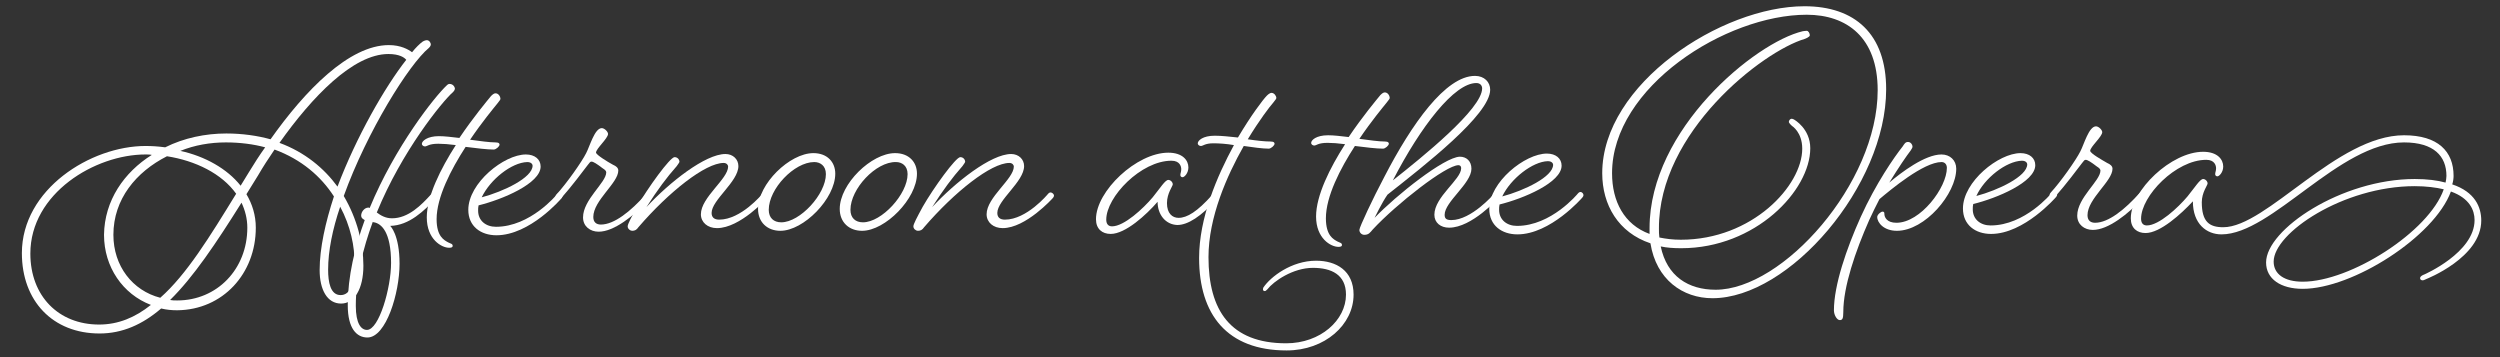 <svg version="1.1" id="Layer_1" xmlns="http://www.w3.org/2000/svg" x="0" y="0" viewBox="0 0 560 80" xml:space="preserve"><rect x="0" y="0" width="560" height="80" fill="#333333" stroke="none"/><style>.st0{fill:#fff}</style><path class="st0" d="M77 43.9c3 5.1 4.4 10.7 4.4 15.6 0 5.2-2 8.5-5 8.5-3.1 0-4.8-3.1-4.8-7.5 0-4.9 1.3-10.7 3.2-16.5-2.9-4.5-7.3-8.3-13.3-10.5-1.3 1.9-2.6 3.9-3.7 5.8l-2.6 4.2c1.3 2.2 2.1 4.7 2.1 7.5 0 10.3-7.4 18.4-17.6 18.5-1.2 0-2.4-.1-3.6-.4-4.2 3.6-8.7 5.6-13.8 5.6-10.5 0-17.4-7.3-17.4-18 0-14.3 15.4-24 27.7-24 1.5 0 2.9.1 4.4.3 4.2-2.1 9-3.1 13.7-3.1 3.6 0 7 .5 9.9 1.3 7.7-10.9 17.6-21.1 26.5-21.1 2.7 0 4.4 1 5.2 1.6.8-1 1.7-1.9 2.4-2.4 0 0 .5-.3.9-.3.5 0 .9.5.9 1 0 .3-.4.7-.4.7-4.5 3.7-13.9 18.8-19.1 33.2zm-43-9.2c-.4-.1-1-.1-1.4-.1-11.3 0-25.8 8.7-25.8 22.2 0 9.5 6.3 15.9 15.4 15.9 4.3 0 8.1-1.6 11.6-4.4-6.3-2.4-10.5-8.5-10.5-15.7.1-7.7 4.5-14 10.7-17.9zm18.9 8.7c-3.2-4.5-9.1-7.4-15.5-8.4-6.9 3.5-12 9.6-12 17.6 0 7 4.3 12.5 10.5 14.1 5.9-5.2 11.1-13.7 17-23.3zM38.1 67.2c.5.1 1 .1 1.6.1 8.9 0 15.7-7 15.7-16.3 0-2-.5-3.9-1.3-5.6-5.7 9.1-10.8 16.7-16 21.8zm15.8-25.6l1.9-3.1c1.1-1.8 2.3-3.7 3.6-5.5-2.6-.7-5.6-1.1-8.8-1.1-3.5 0-7 .6-10.2 1.9 5.5 1.2 10.5 4 13.5 7.8zM91 13.4c-.4-.5-1.5-1.3-4-1.3-7.9 0-17.1 9.6-24.4 19.9 5.7 2.1 10 5.7 13 9.8C79.8 30.7 86.2 19.5 91 13.4zM76.2 46.3c-1.7 5-2.7 9.9-2.7 14.1 0 2.8.5 5.7 2.8 5.7 2.1 0 3.1-2.4 3.1-6.9.1-4-.9-8.6-3.2-12.9z"/><path class="st0" d="M87.4 50.6s2.1 1.9 2.1 8.5c0 6.5-3 16.5-7.2 16.5-2.4 0-4.4-2-4.4-7.2 0-6.5 1.6-13.1 3.8-19.1-.5-.3-.8-.5-.8-1 0-.9.8-1.8 1.6-1.8.1 0 .2 0 .3.1 5.7-13.8 14.6-25 17.3-27.5.3-.3.5-.3.6-.3.8 0 1.2.7 1.2 1.1 0 .1-.1.4-.4.7-2.5 2.2-11.5 13.3-17.1 27 .8.6 1.9 1.3 3.4 1.3 3.7 0 6.6-3 8.7-5.3 0 0 .3-.4.6-.4.4 0 .8.4.8.7 0 .3-.3.6-.3.6-2.6 2.7-5.9 6-10.2 6.1zm-3.9-.9c-2.2 6-3.8 12.4-3.8 18.8 0 4 1.2 5.4 2.5 5.4 2.7 0 5.4-9.4 5.4-15 0-7-2.2-8.8-3.8-9.1-.1 0-.2 0-.3-.1z"/><path class="st0" d="M95.2 32.8c-.3 0-.7-.2-.7-.6 0-.6 1.2-1.7 3.8-1.7 1.3 0 2.9.2 4.6.4 3.1-4.6 6.2-8.3 7.1-9.4.4-.4.7-.6 1-.6.7 0 1.1.8 1.1 1.2 0 .3-.2.4-.7 1.1-.8 1-3.4 4.1-6.1 8.1 2.2.3 4.4.6 5.7.6.8 0 .9.3.9.5 0 .4-.8 1.1-1.3 1.1-1.5 0-3.9-.3-6.3-.6-3.3 5.1-6.5 11.3-6.5 16.2 0 3.9 1.7 4.7 2.6 5.2.6.3 1 .3 1 .8 0 .3-.3.4-.8.4-1.7 0-5-1.9-5-6.8 0-4.7 3.1-10.9 6.5-16.2-1.5-.2-2.9-.3-3.9-.3-2.2 0-2.5.6-3 .6z"/><path class="st0" d="M111.2 52.7c-3.5 0-6.3-2-6.3-5.7 0-6 8-12.4 12.9-12.4 2 0 3.3 1.1 3.3 2.7 0 3.8-8.6 7.4-13.9 8.7-.1.4-.1.8-.1 1.2 0 2.2 1.7 3.6 4 3.6 7.7 0 13.6-7.2 13.6-7.2s.3-.4.6-.4c.4 0 .7.4.7.7 0 .3-.3.6-.3.6s-7 8.2-14.5 8.2zm-3.3-8.5c4.9-1.3 11.4-4.4 11.4-7.1 0-.2-.2-.8-1.2-.8-3.5.1-8.3 3.9-10.2 7.9z"/><path class="st0" d="M137.3 36.9c.7.3 1.2.7 1.2 1.3 0 2.8-5.6 6.7-5.6 10.4 0 1.2.7 1.7 1.7 1.7 3 0 6.7-3 10-6.7 0 0 .3-.4.6-.4s.7.4.7.7c0 .3-.3.6-.3.6-3.6 3.9-8.1 7.4-11.5 7.4-1.9 0-3.5-1.2-3.5-3.2 0-4 5.2-7.8 5.2-10.1 0-.3-.3-.6-.8-.9-1.3-1-2.1-1.5-2.5-1.5-.3 0-.4.2-.8.7-1 1.3-3.6 4.8-6 7.5 0 0-.3.3-.6.3-.4 0-.7-.4-.7-.6 0-.3.3-.6.3-.6 2.2-2.4 5.6-7.2 6.6-9.2.8-1.5 1.9-5.6 3.5-5.6.6 0 1.4.8 1.4 1.3 0 1-2.7 3.3-2.7 4.2.1.5 2.5 2 3.8 2.7z"/><path class="st0" d="M160.6 51.1c-2.1 0-3.6-1.3-3.6-3.1 0-3.8 6.1-7.9 6.1-10.7 0-.3-.3-.8-1-.8-4.1 0-12.3 6.5-19.1 14.4-.4.6-.8.8-1.4.8-.4 0-1-.4-1-1 0-.5.8-2 2.1-4.4 2.4-4.2 7.4-11.1 8.4-11.1.8 0 1.1.7 1.1 1 0 .2-.2.4-.6 1-2.3 2.6-4.3 5.3-6.8 9.2 5.2-5.6 13.2-11.9 17.7-11.9 1.7 0 2.9 1.2 2.9 2.7 0 3.5-6 7.6-6 10.5 0 1 .6 1.5 1.7 1.5 4.9 0 9.6-5.7 9.6-5.7s.3-.4.6-.4c.4 0 .8.4.8.7 0 .3-.3.6-.3.6s-6 6.7-11.2 6.7z"/><path class="st0" d="M187.1 38.9c0 5.6-7.1 12.8-12.3 12.8-2.9 0-5-1.9-5-4.9 0-5.6 7.1-12.5 12.4-12.5 3.1 0 4.9 2 4.9 4.6zM172.2 47c0 1.8 1.1 2.8 2.8 2.8 4.2 0 10-6.3 10-10.8 0-1.9-1.3-2.7-2.6-2.7-4.5 0-10.2 6-10.2 10.7zm33.2-8.1c0 5.6-7.1 12.8-12.3 12.8-2.9 0-5-1.9-5-4.9 0-5.6 7.1-12.5 12.4-12.5 3.1 0 4.9 2 4.9 4.6zM190.5 47c0 1.8 1.1 2.8 2.8 2.8 4.2 0 10-6.3 10-10.8 0-1.9-1.3-2.7-2.6-2.7-4.5-.1-10.2 6-10.2 10.7zm34.1 4.1c-2.1 0-3.6-1.3-3.6-3.1 0-3.8 6.1-7.9 6.1-10.7 0-.3-.3-.8-1-.8-4.1 0-12.3 6.5-19.1 14.4-.4.6-.8.8-1.4.8-.4 0-1-.4-1-1 0-.5.8-2 2.1-4.4 2.4-4.2 7.4-11.1 8.4-11.1.8 0 1.1.7 1.1 1 0 .2-.2.4-.6 1-2.3 2.6-4.3 5.3-6.8 9.2 5.2-5.6 13.2-11.9 17.7-11.9 1.7 0 2.9 1.2 2.9 2.7 0 3.5-6 7.6-6 10.5 0 1 .6 1.5 1.7 1.5 4.9 0 9.6-5.7 9.6-5.7s.3-.4.6-.4c.4 0 .8.4.8.7 0 .3-.3.6-.3.6s-6 6.7-11.2 6.7zm34.7-5.9c-2.5 2.9-7.2 7.2-10.5 7.2-1.9 0-3.3-1.1-3.3-3.3 0-6.3 9.1-14.9 16.2-14.9 3.2 0 4.5 1.7 4.5 3.3 0 1.3-.9 2.2-1.3 2.2-.3 0-.5-.2-.5-.5 0-.4.2-.7.2-1.3 0-.6-.3-1.9-2.2-1.9-6.8 0-14.6 8.1-14.6 13.2 0 .9.4 1.5 1.3 1.5 2.7 0 7-4 9.1-6.5 1.7-2.1 2.8-3.9 3.5-3.9.5 0 1 .5 1 1 0 .4-1.3 2-1.3 4.2 0 2.3 1.2 3.3 2.6 3.3 1.9 0 4.2-1.4 7.5-5.1 0 0 .3-.4.6-.4.4 0 .8.4.8.7 0 .3-.3.6-.3.6-3.6 3.9-6.5 5.8-8.9 5.8-2.6-.1-4.4-2.3-4.4-5.2z"/><path class="st0" d="M279.5 31.2c2 .3 3.8.5 5.1.5.8 0 .9.3.9.5 0 .4-.8 1.1-1.3 1.1-1.4 0-3.5-.3-5.6-.6-3.8 6.7-7.9 16-7.9 24.9 0 11.9 4.9 19.3 17.4 19.3 7.7 0 13.4-5.2 13.4-10.9 0-4.5-3.3-6-7.4-6-4.5 0-8.8 3-10.2 4.8-.3.3-.4.4-.6.4-.2 0-.4-.1-.4-.4 0-.2.1-.4.1-.4 1.6-2.4 6.3-6 11.8-6 4.5 0 8.4 2.2 8.4 7.6 0 6.7-6.4 12.5-15 12.5-13.3 0-19.6-8-19.6-20.7 0-9 4-18.3 7.8-25.3-1.7-.3-3.4-.4-4.6-.4-1.9 0-2.3.6-2.8.6-.3 0-.7-.2-.7-.6 0-.6 1.1-1.7 3.8-1.7 1.5 0 3.3.2 5.2.4 2.9-4.9 5.6-8.5 6.5-9.4.4-.4.8-.6 1-.6.7 0 1.1.8 1.1 1.1 0 .3-.2.4-.7 1.1-.8.9-3.1 3.9-5.7 8.2z"/><path class="st0" d="M294.4 32.6c-.3 0-.7-.2-.7-.6 0-.6 1.1-1.7 3.8-1.7 1.3 0 2.9.2 4.6.4 3.1-4.6 6.2-8.3 7.1-9.4.4-.4.7-.6 1-.6.7 0 1.1.8 1.1 1.2 0 .3-.2.4-.7 1.1-.8 1-3.4 4.1-6.1 8.1 2.2.3 4.4.6 5.7.6.8 0 .9.3.9.5 0 .4-.8 1.1-1.3 1.1-1.5 0-3.9-.3-6.3-.6-3.3 5.1-6.5 11.3-6.5 16.2 0 3.9 1.7 4.7 2.6 5.2.6.3 1 .3 1 .8 0 .3-.3.4-.8.4-1.7 0-5-1.9-5-6.8 0-4.7 3.1-10.9 6.5-16.2-1.5-.2-2.9-.3-3.9-.3-2.2 0-2.5.6-3 .6zM324.6 51c-1.9 0-3.3-1.1-3.3-2.9 0-4 6-7.9 6-10.4 0-.6-.4-.7-.6-.7-2.8 0-13.9 8.7-19.2 14.4-.6.7-.9 1.2-1.9 1.2-.6 0-1.1-.5-1.1-1.1 0-.6 3-7 5.6-11.9 6.1-11.8 13.7-22.6 20.3-22.6 2.1 0 3.4 1.4 3.4 3.1 0 5.6-14.9 17.1-23 23.5-1.2 1.7-2.9 5.2-2.9 5.2 4.9-5.1 15.6-13.6 19.1-13.7 1.5 0 2.6 1 2.6 2.7 0 3.3-6 7.4-6 10.3 0 .8.3 1.2 1.5 1.2 4.5 0 9.5-5.8 9.5-5.8s.3-.4.6-.4c.4 0 .7.4.7.7 0 .3-.3.6-.3.6s-5.9 6.6-11 6.6zM312 40.4c6.6-5.2 20-16 20-20.6 0-.6-.4-1.2-1.3-1.2-4.9 0-12.4 9.6-18.7 21.8z"/><path class="st0" d="M339.9 52.5c-3.5 0-6.3-2-6.3-5.7 0-6 8-12.4 12.9-12.4 2 0 3.3 1.1 3.3 2.7 0 3.8-8.6 7.4-13.9 8.7-.1.4-.1.8-.1 1.2 0 2.2 1.7 3.6 4 3.6 7.7 0 13.6-7.2 13.6-7.2s.3-.4.6-.4c.4 0 .7.4.7.7 0 .3-.3.6-.3.6s-7.1 8.2-14.5 8.2zm-3.4-8.5c4.9-1.3 11.4-4.4 11.4-7.1 0-.2-.2-.8-1.2-.8-3.4.1-8.3 3.9-10.2 7.9zm33.2 10.5c-7.2-2.4-10.8-8.6-10.8-15.7 0-20 26.7-37.4 45.3-37.4 11.3 0 18.3 6.2 18.3 18.6 0 21.6-21.7 46.8-38.9 46.8-6.7 0-12.6-4.2-13.9-12.3zm31-27.2c0-.3.3-.7.6-.7s.6.2.6.2 3.6 2 3.6 6.4c0 9.5-12.3 22.4-28.9 22.4-1.7 0-3.2-.1-4.6-.4 1.4 6.7 6.2 9.7 12.3 9.7 15 0 36.3-23.8 36.3-44.7 0-11.8-6.9-16.9-15.9-16.9-18.1 0-43.6 16.2-43.6 35.5 0 6.3 2.7 11.5 8.4 13.6v-1.3c0-22.2 23.7-41.6 34.3-44.1 0 0 .6-.1.9-.1.4 0 .7.6.7 1s-1.1.8-1.1.8c-9.5 2.8-32.8 20.9-32.7 42.5 0 .7 0 1.3.1 2 1.5.3 3 .5 4.8.5 16 0 27.2-12.1 27.2-20.4 0-3.7-2.3-5.1-2.3-5.1s-.7-.6-.7-.9zm24.1 22.6c5.4 0 11.3-7.9 11.3-12.3 0-.7-.4-1.3-1.2-1.3-4 0-11.4 6.2-13.9 8.3-.8 1.5-1.5 3-2.3 4.7-3.1 7-5.8 14.9-5.8 20.6 0 1.5-.2 1.8-.8 1.8-.6 0-1.3-1.1-1.3-2.2 0-5.6 2.8-13.8 6-20.9 3.4-7.5 7.5-13.4 9.4-15.8.4-.6.6-1 1.2-1s1 .6 1 1c0 .3-.1.4-.4.9-1 1.3-2.7 3.8-4.8 7.2 2.7-2.3 8-6.3 11.7-6.3 1.9 0 3.3 1.3 3.3 3.2 0 5.6-7 13.9-13.3 13.9-2.9 0-4.4-1.8-4.4-3.1 0-.5.8-1.2 1.2-1.2.4 0 .4.3.4.5 0 .7.5 2 2.7 2zm21.2 2.5c-3.5 0-6.3-2-6.3-5.7 0-6 8-12.4 12.9-12.4 2 0 3.3 1.1 3.3 2.7 0 3.8-8.6 7.4-13.9 8.7-.1.4-.1.8-.1 1.2 0 2.2 1.7 3.6 4 3.6 7.7 0 13.6-7.2 13.6-7.2s.3-.4.6-.4c.4 0 .7.4.7.7 0 .3-.3.6-.3.6s-7.1 8.2-14.5 8.2zm-3.3-8.5c4.9-1.3 11.4-4.4 11.4-7.1 0-.2-.2-.8-1.2-.8-3.5.1-8.4 3.9-10.2 7.9z"/><path class="st0" d="M472 36.5c.7.3 1.2.7 1.2 1.3 0 2.8-5.6 6.7-5.6 10.4 0 1.2.7 1.7 1.7 1.7 3 0 6.7-3 10-6.7 0 0 .3-.4.6-.4s.7.4.7.7c0 .3-.3.6-.3.6-3.6 3.9-8.1 7.4-11.5 7.4-1.9 0-3.5-1.2-3.5-3.2 0-4 5.2-7.8 5.2-10.1 0-.3-.3-.6-.8-.9-1.3-1-2.1-1.5-2.5-1.5-.3 0-.4.2-.8.7-1 1.3-3.6 4.8-6 7.5 0 0-.3.3-.6.3-.4 0-.7-.4-.7-.6 0-.3.3-.6.3-.6 2.2-2.4 5.6-7.2 6.6-9.2.8-1.5 1.9-5.6 3.5-5.6.6 0 1.4.8 1.4 1.3 0 1-2.7 3.3-2.7 4.2.1.6 2.6 2 3.8 2.7z"/><path class="st0" d="M480.6 52.2c-1.9 0-3.3-1.1-3.3-3.3 0-6.3 9.1-14.9 16.2-14.9 3.2 0 4.5 1.7 4.5 3.3 0 1.3-.9 2.2-1.3 2.2-.3 0-.5-.2-.5-.5 0-.4.2-.7.2-1.3 0-.6-.3-1.9-2.2-1.9-6.8 0-14.6 8.1-14.6 13.2 0 .9.4 1.5 1.3 1.5 2.7 0 7-4 9.1-6.5 1.7-2.1 2.8-3.9 3.5-3.9.5 0 1 .5 1 1 0 .4-1.3 2-1.3 4.2 0 4.4 1.7 5.6 4.8 5.6 9.7 0 25.5-20.6 40.5-20.6 7.6 0 11.1 3.6 11.1 9.1 0 .6-.1 1.3-.3 1.9 5.1 1.7 6.5 5.1 6.5 8.1 0 8.3-12.3 13.1-12.3 13.1s-.6.3-.8.3c-.5 0-.6-.3-.6-.5 0-.5.9-.8.9-.8s11.3-4.9 11.3-12.2c0-2.2-1.1-4.9-5.3-6.4-3.7 10.1-22 21.8-33.2 21.8-4.9 0-8.2-2.2-8.2-5.9 0-7.4 16.9-18.7 33.3-18.7 2.8 0 5.1.3 6.9.8.1-.5.2-1 .2-1.5 0-4.4-2.8-7.5-9.5-7.5-14.5 0-29.6 20.6-40.9 20.6-3.3 0-6.4-2.3-6.4-7.4-2.6 2.8-7.3 7.1-10.6 7.1zm66.8-9.8c-1.7-.4-3.9-.7-6.5-.7-16 0-31.6 10.5-31.6 16.9 0 2.8 2.4 4.5 6.5 4.5 10.7 0 28.3-11.2 31.6-20.7z"/></svg>